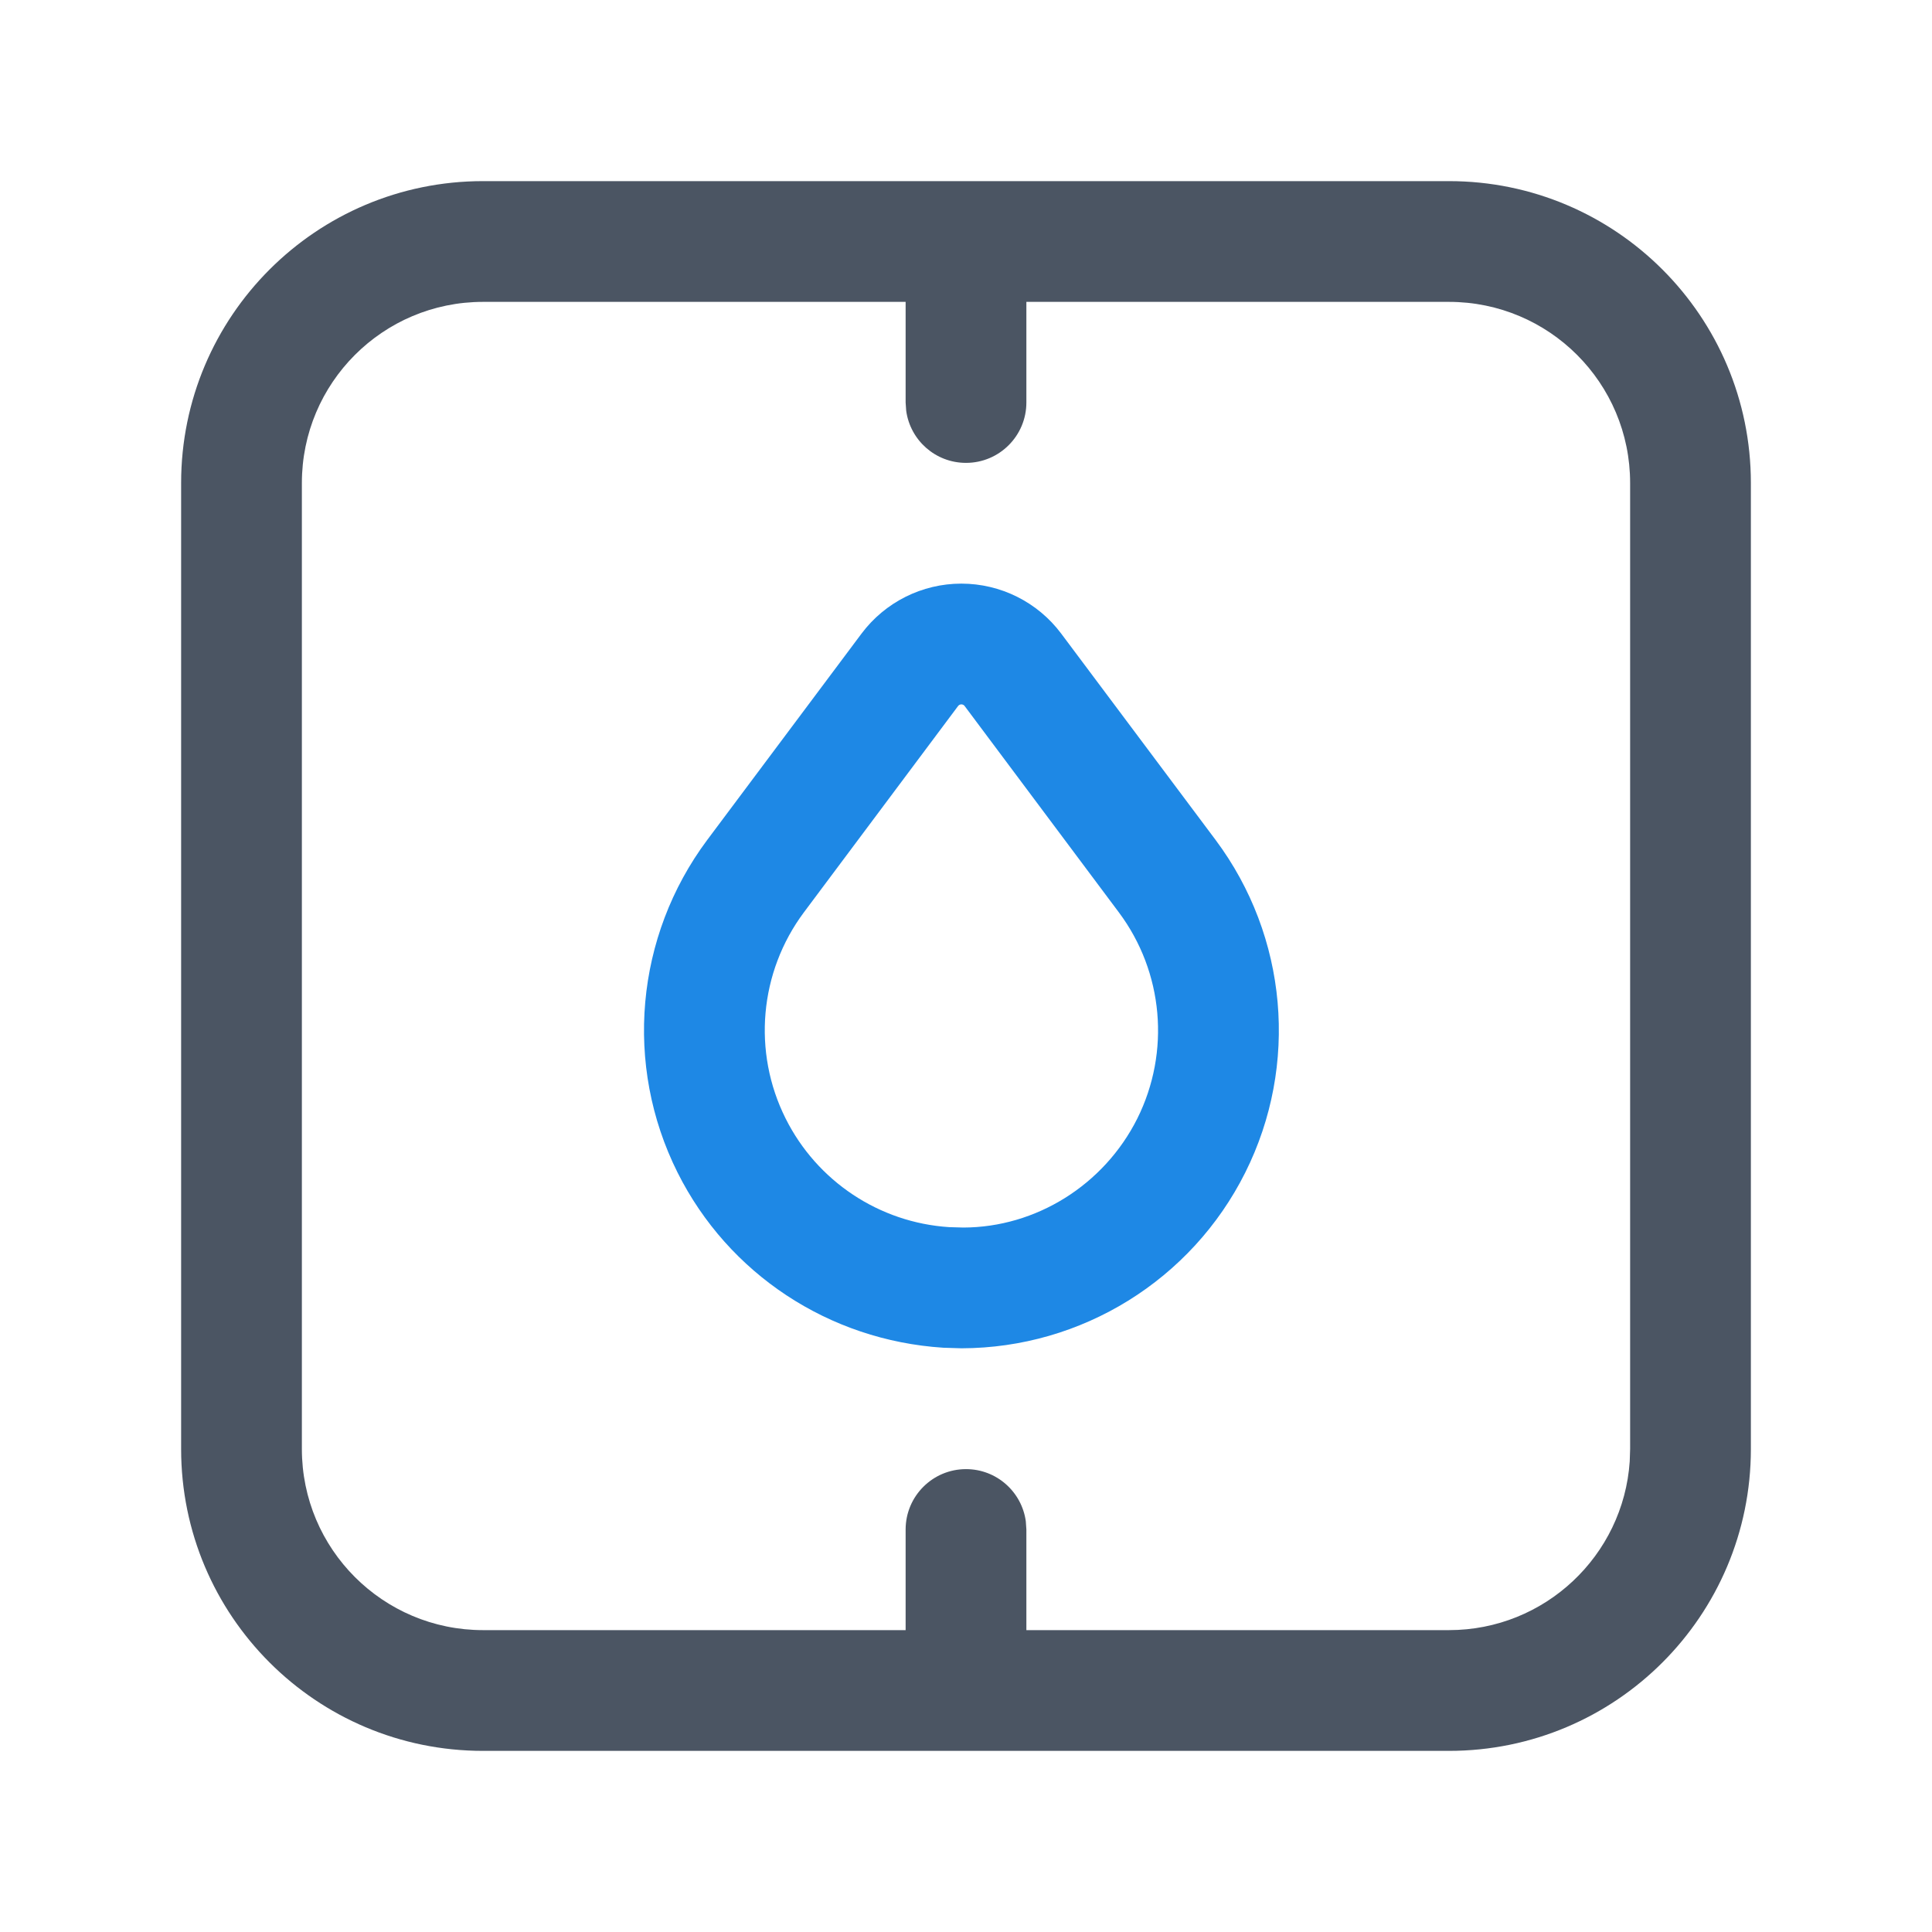 <?xml version="1.0" encoding="utf-8"?>
<svg xmlns="http://www.w3.org/2000/svg" width="24" height="24" viewBox="0 0 24 24">
    <g fill="none" fill-rule="evenodd">
        <g>
            <path d="M0 0H24V24H0z"/>
            <path fill="#4B5563" d="M6 21.75c-2.071 0-3.75-1.679-3.75-3.75V6c0-2.071 1.679-3.75 3.75-3.75h12c2.071 0 3.75 1.679 3.75 3.75v12c0 2.071-1.679 3.75-3.75 3.75zm5.25-18H6C4.757 3.75 3.75 4.757 3.75 6v12c0 1.243 1.007 2.25 2.25 2.25h5.25V19c0-.414.336-.75.75-.75.38 0 .693.282.743.648l.007.102v1.25H18c1.19 0 2.166-.925 2.245-2.096L20.25 18V6c0-1.243-1.007-2.25-2.25-2.25h-5.25V5c0 .414-.336.75-.75.75-.38 0-.693-.282-.743-.648L11.25 5V3.75z"/>
            <path fill="#1E88E5" d="M11.944 7.25c-.488 0-.948.23-1.24.62l-1.92 2.566c-.893 1.197-1.035 2.795-.367 4.13.668 1.335 2.032 2.18 3.525 2.183l.227-.007c1.423-.092 2.671-.92 3.3-2.176.668-1.336.525-2.933-.367-4.13l-1.918-2.565c-.293-.391-.753-.621-1.24-.621zm0 1.5c.015 0 .03.007.04.02l1.916 2.564c.553.742.641 1.733.227 2.56-.39.78-1.164 1.294-2.032 1.35l-.177.005c-.899-.002-1.745-.526-2.16-1.354-.413-.828-.325-1.82.229-2.561l1.917-2.565c.009-.012.024-.019.04-.019z" transform="translate(11.943, 11.999) scale(-1, 1) translate(-11.943, -11.999)"/>
        </g>
    </g>
</svg>